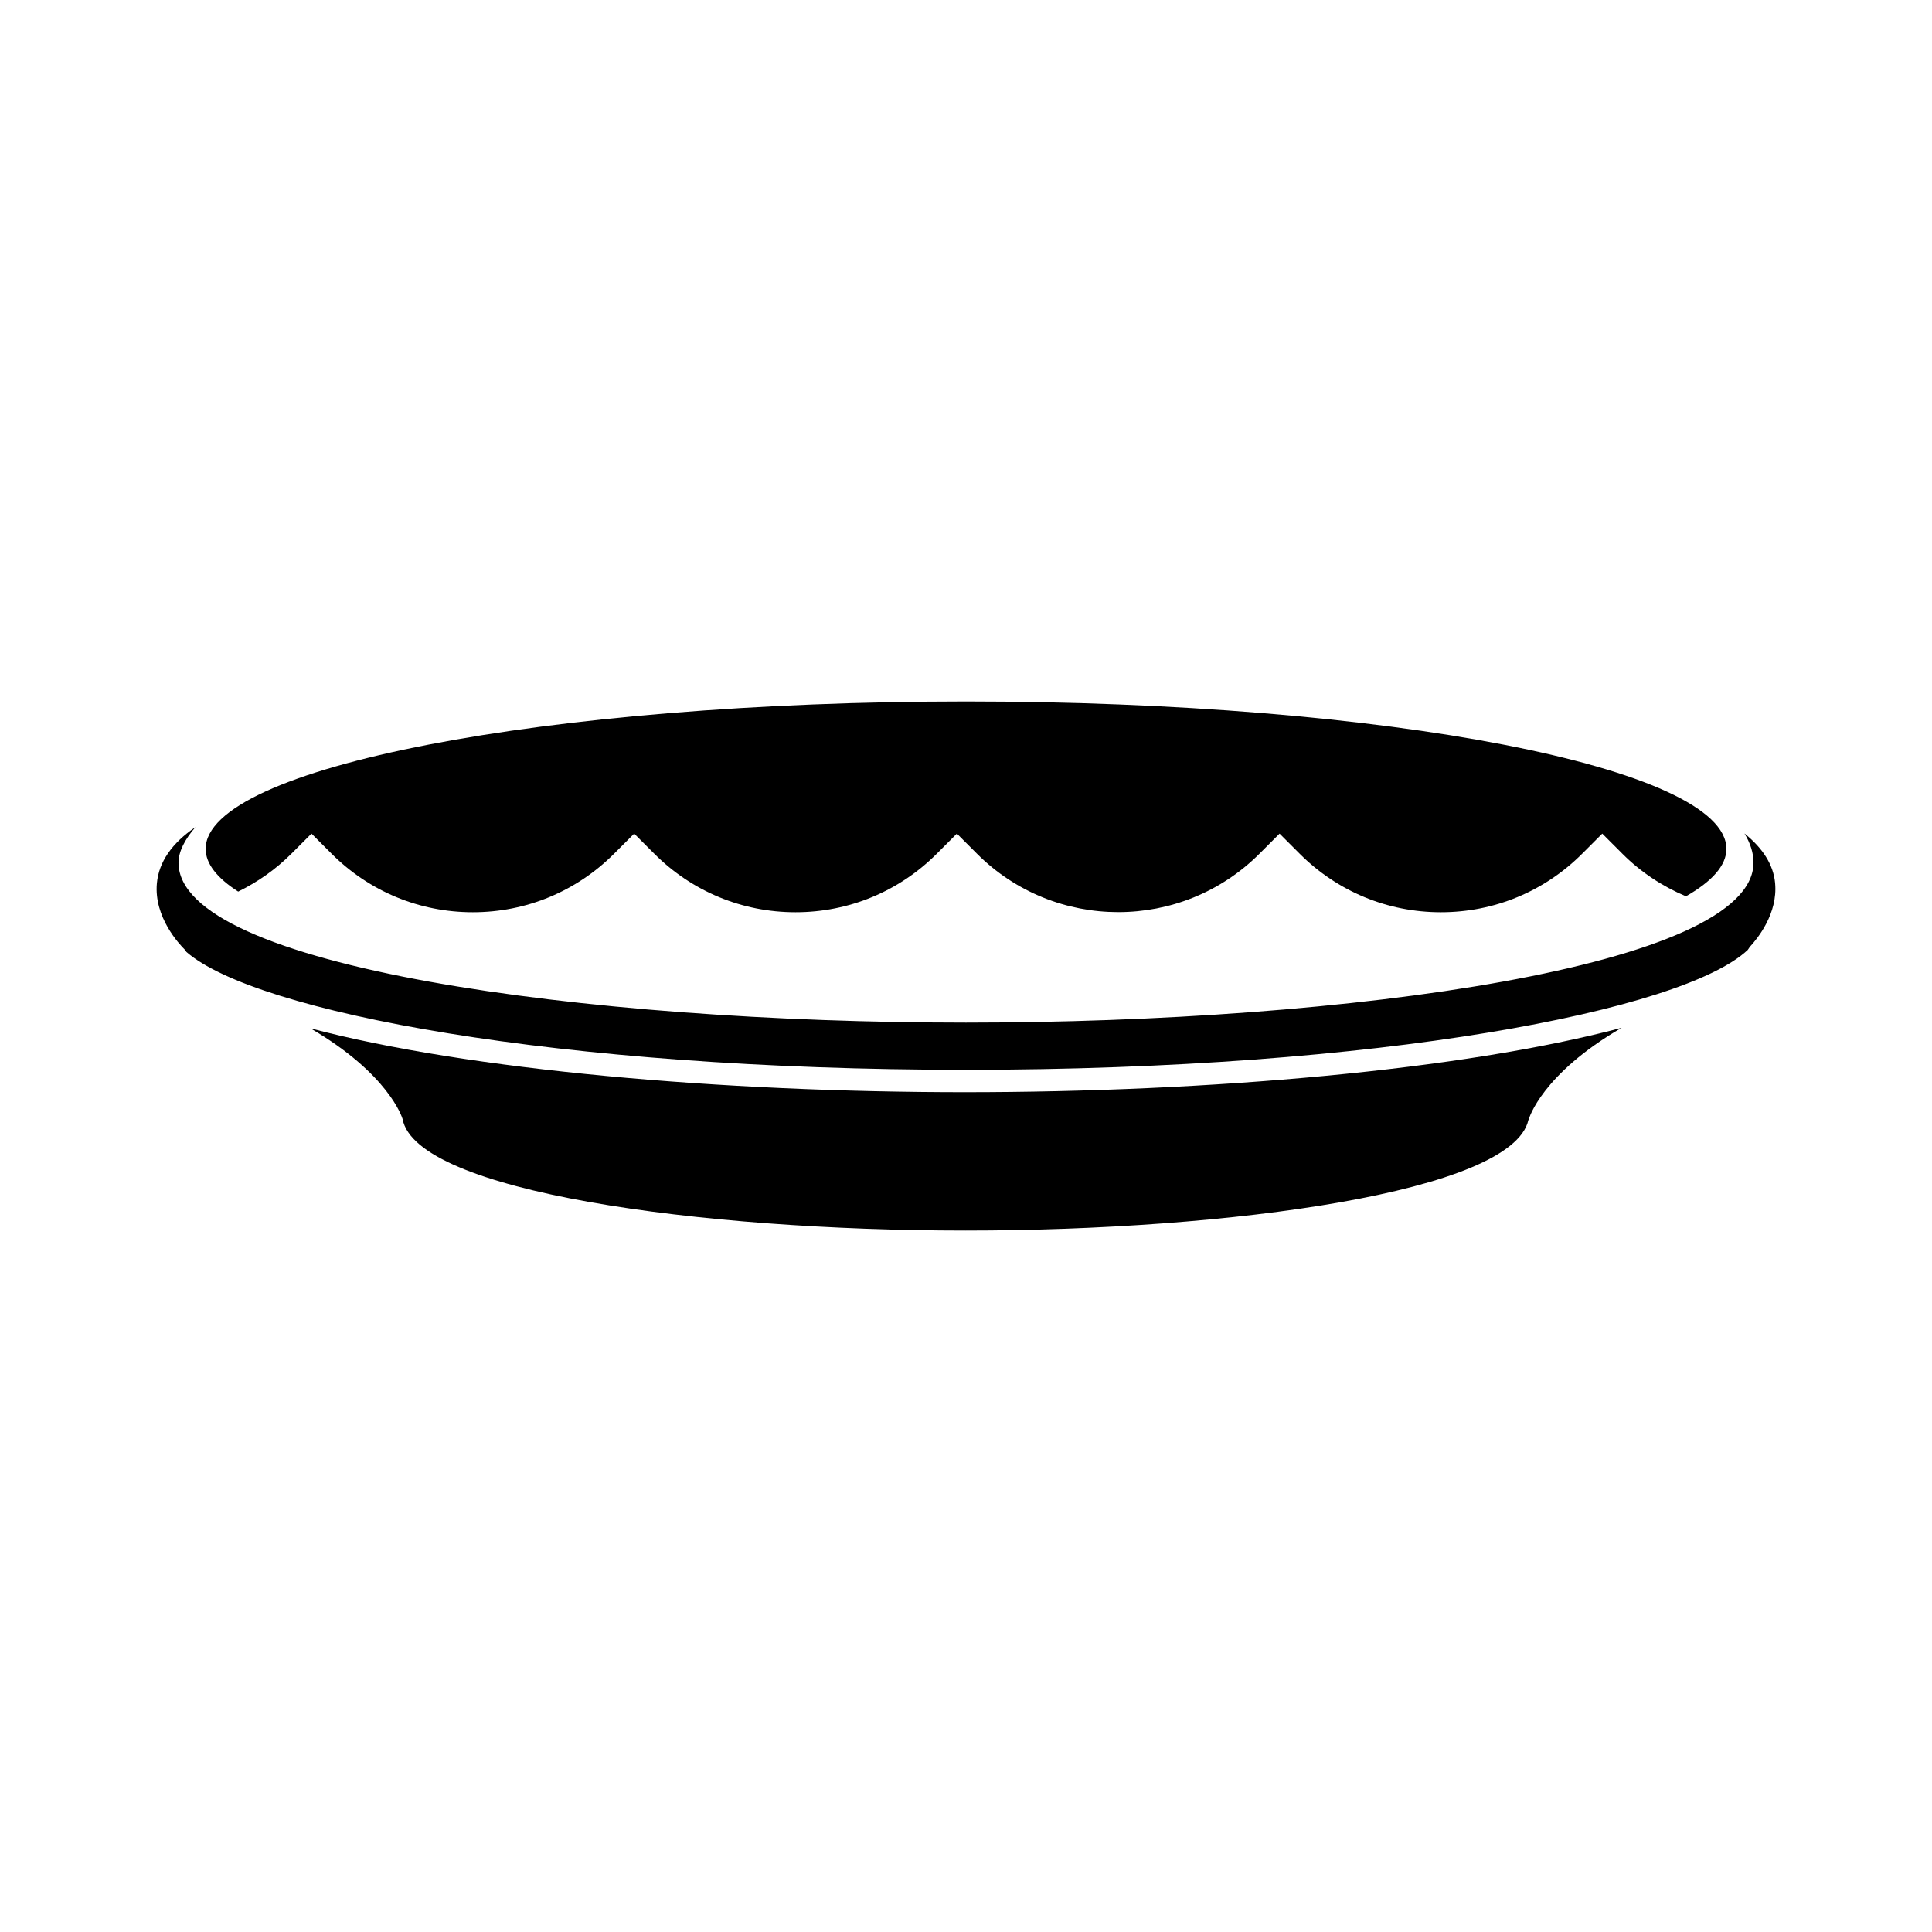 <?xml version="1.0" encoding="UTF-8"?>
<!-- Uploaded to: ICON Repo, www.iconrepo.com, Generator: ICON Repo Mixer Tools -->
<svg fill="#000000" width="800px" height="800px" version="1.1" viewBox="144 144 512 512" xmlns="http://www.w3.org/2000/svg">
 <g>
  <path d="m399.74 433.44c-64.488 0-131.42-5.824-173.49-16.934 20.742 12.09 24.309 23.609 24.43 24.02 3.523 19.223 78.504 29.578 149.19 29.578 70.27 0 144.82-10.234 149.15-29.234 0.035-0.094 0.098-0.176 0.125-0.277 0.039-0.145 3.391-11.918 24.605-24.219-42.039 11.191-109.26 17.066-174.02 17.066z"/>
  <path d="m614.43 378.1c-0.449-4.965-3.309-9.359-8.129-13.215 1.562 2.555 2.394 5.16 2.394 7.731 0 27.527-107.52 42.383-208.7 42.383-101.17 0.004-208.69-14.852-208.69-42.379 0-2.898 1.66-6.152 4.473-9.406-6.203 4.215-9.691 9.207-10.203 14.887-0.809 8.961 5.965 16.148 7.356 17.52 0.121 0.227 0.344 0.438 0.48 0.66 18.297 15.887 98.039 31.223 206.59 31.223 109.77 0 190.06-15.684 207.17-31.758 0.145-0.262 0.387-0.512 0.516-0.773 2.144-2.316 7.457-8.883 6.738-16.871z"/>
  <path d="m400 329.9c-111.29 0-201.5 17.492-201.5 39.066 0 3.938 3.035 7.738 8.625 11.32 5.195-2.555 9.945-5.887 14.094-10.039l5.328-5.328 5.328 5.328c9.996 9.996 23.289 15.508 37.43 15.508s27.434-5.508 37.43-15.508l5.328-5.328 5.328 5.328c9.996 9.996 23.289 15.508 37.43 15.508s27.434-5.508 37.434-15.508l5.324-5.328 5.328 5.328c20.641 20.633 54.219 20.641 74.863 0l5.328-5.328 5.324 5.328c10 9.996 23.293 15.508 37.434 15.508 14.141 0 27.434-5.508 37.43-15.508l5.328-5.328 5.328 5.328c4.879 4.883 10.566 8.633 16.855 11.285 6.91-3.945 10.715-8.168 10.715-12.566-0.008-21.574-90.223-39.066-201.51-39.066z"/>
 </g>
</svg>